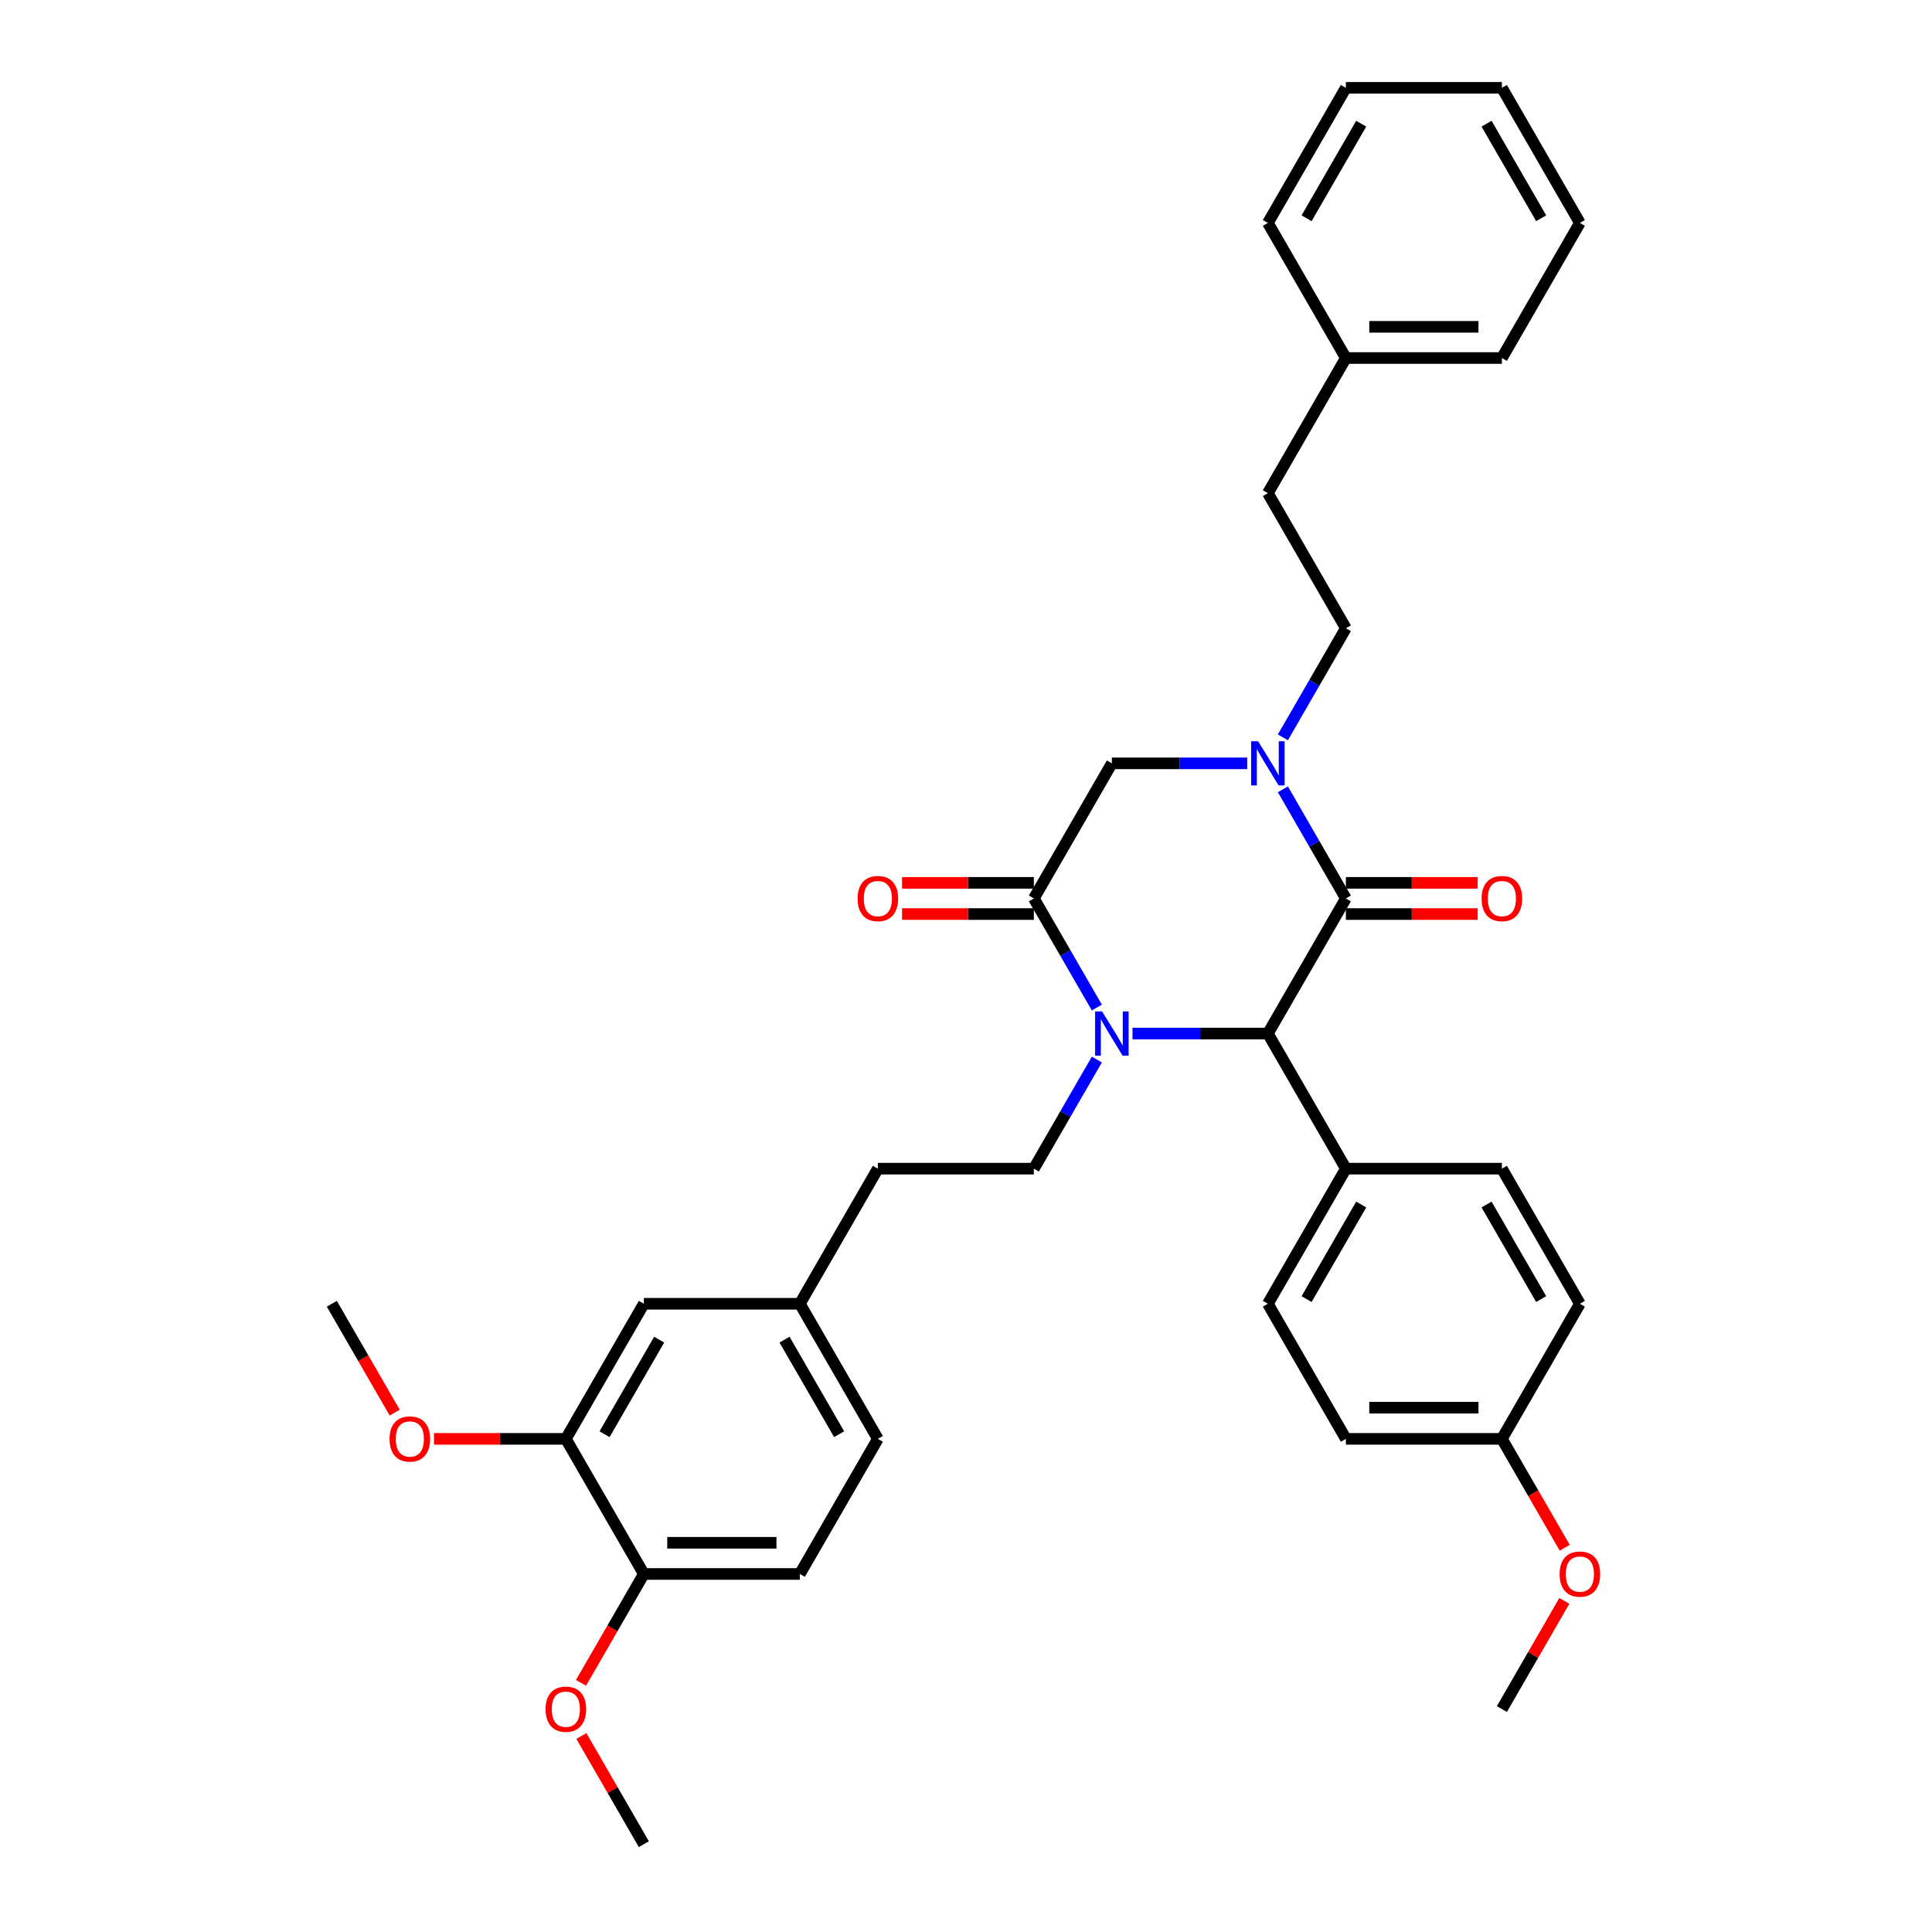 <?xml version='1.0' encoding='iso-8859-1'?>
<svg version='1.1' baseProfile='full'
              xmlns='http://www.w3.org/2000/svg'
                      xmlns:rdkit='http://www.rdkit.org/xml'
                      xmlns:xlink='http://www.w3.org/1999/xlink'
                  xml:space='preserve'
width='1000px' height='1000px' viewBox='0 0 1000 1000'>
<!-- END OF HEADER -->
<rect style='opacity:1.0;fill:#FFFFFF;stroke:none' width='1000' height='1000' x='0' y='0'> </rect>
<path class='bond-2' d='M 567.733,521.512 L 551.429,493.274' style='fill:none;fill-rule:evenodd;stroke:#0000FF;stroke-width:6px;stroke-linecap:butt;stroke-linejoin:miter;stroke-opacity:1' />
<path class='bond-2' d='M 551.429,493.274 L 535.126,465.035' style='fill:none;fill-rule:evenodd;stroke:#000000;stroke-width:6px;stroke-linecap:butt;stroke-linejoin:miter;stroke-opacity:1' />
<path class='bond-3' d='M 586.191,534.965 L 621.219,534.965' style='fill:none;fill-rule:evenodd;stroke:#0000FF;stroke-width:6px;stroke-linecap:butt;stroke-linejoin:miter;stroke-opacity:1' />
<path class='bond-3' d='M 621.219,534.965 L 656.248,534.965' style='fill:none;fill-rule:evenodd;stroke:#000000;stroke-width:6px;stroke-linecap:butt;stroke-linejoin:miter;stroke-opacity:1' />
<path class='bond-5' d='M 567.733,548.418 L 551.429,576.656' style='fill:none;fill-rule:evenodd;stroke:#0000FF;stroke-width:6px;stroke-linecap:butt;stroke-linejoin:miter;stroke-opacity:1' />
<path class='bond-5' d='M 551.429,576.656 L 535.126,604.895' style='fill:none;fill-rule:evenodd;stroke:#000000;stroke-width:6px;stroke-linecap:butt;stroke-linejoin:miter;stroke-opacity:1' />
<path class='bond-0' d='M 696.622,465.035 L 656.248,534.965' style='fill:none;fill-rule:evenodd;stroke:#000000;stroke-width:6px;stroke-linecap:butt;stroke-linejoin:miter;stroke-opacity:1' />
<path class='bond-1' d='M 696.622,465.035 L 680.318,436.796' style='fill:none;fill-rule:evenodd;stroke:#000000;stroke-width:6px;stroke-linecap:butt;stroke-linejoin:miter;stroke-opacity:1' />
<path class='bond-1' d='M 680.318,436.796 L 664.015,408.558' style='fill:none;fill-rule:evenodd;stroke:#0000FF;stroke-width:6px;stroke-linecap:butt;stroke-linejoin:miter;stroke-opacity:1' />
<path class='bond-8' d='M 696.622,473.11 L 730.738,473.11' style='fill:none;fill-rule:evenodd;stroke:#000000;stroke-width:6px;stroke-linecap:butt;stroke-linejoin:miter;stroke-opacity:1' />
<path class='bond-8' d='M 730.738,473.11 L 764.854,473.11' style='fill:none;fill-rule:evenodd;stroke:#FF0000;stroke-width:6px;stroke-linecap:butt;stroke-linejoin:miter;stroke-opacity:1' />
<path class='bond-8' d='M 696.622,456.96 L 730.738,456.96' style='fill:none;fill-rule:evenodd;stroke:#000000;stroke-width:6px;stroke-linecap:butt;stroke-linejoin:miter;stroke-opacity:1' />
<path class='bond-8' d='M 730.738,456.96 L 764.854,456.96' style='fill:none;fill-rule:evenodd;stroke:#FF0000;stroke-width:6px;stroke-linecap:butt;stroke-linejoin:miter;stroke-opacity:1' />
<path class='bond-9' d='M 664.015,381.652 L 680.318,353.414' style='fill:none;fill-rule:evenodd;stroke:#0000FF;stroke-width:6px;stroke-linecap:butt;stroke-linejoin:miter;stroke-opacity:1' />
<path class='bond-9' d='M 680.318,353.414 L 696.622,325.175' style='fill:none;fill-rule:evenodd;stroke:#000000;stroke-width:6px;stroke-linecap:butt;stroke-linejoin:miter;stroke-opacity:1' />
<path class='bond-35' d='M 645.557,395.105 L 610.528,395.105' style='fill:none;fill-rule:evenodd;stroke:#0000FF;stroke-width:6px;stroke-linecap:butt;stroke-linejoin:miter;stroke-opacity:1' />
<path class='bond-35' d='M 610.528,395.105 L 575.5,395.105' style='fill:none;fill-rule:evenodd;stroke:#000000;stroke-width:6px;stroke-linecap:butt;stroke-linejoin:miter;stroke-opacity:1' />
<path class='bond-4' d='M 535.126,465.035 L 575.5,395.105' style='fill:none;fill-rule:evenodd;stroke:#000000;stroke-width:6px;stroke-linecap:butt;stroke-linejoin:miter;stroke-opacity:1' />
<path class='bond-10' d='M 535.126,456.96 L 501.009,456.96' style='fill:none;fill-rule:evenodd;stroke:#000000;stroke-width:6px;stroke-linecap:butt;stroke-linejoin:miter;stroke-opacity:1' />
<path class='bond-10' d='M 501.009,456.96 L 466.893,456.96' style='fill:none;fill-rule:evenodd;stroke:#FF0000;stroke-width:6px;stroke-linecap:butt;stroke-linejoin:miter;stroke-opacity:1' />
<path class='bond-10' d='M 535.126,473.11 L 501.009,473.11' style='fill:none;fill-rule:evenodd;stroke:#000000;stroke-width:6px;stroke-linecap:butt;stroke-linejoin:miter;stroke-opacity:1' />
<path class='bond-10' d='M 501.009,473.11 L 466.893,473.11' style='fill:none;fill-rule:evenodd;stroke:#FF0000;stroke-width:6px;stroke-linecap:butt;stroke-linejoin:miter;stroke-opacity:1' />
<path class='bond-6' d='M 656.248,534.965 L 696.622,604.895' style='fill:none;fill-rule:evenodd;stroke:#000000;stroke-width:6px;stroke-linecap:butt;stroke-linejoin:miter;stroke-opacity:1' />
<path class='bond-17' d='M 535.126,604.895 L 454.377,604.895' style='fill:none;fill-rule:evenodd;stroke:#000000;stroke-width:6px;stroke-linecap:butt;stroke-linejoin:miter;stroke-opacity:1' />
<path class='bond-13' d='M 696.622,604.895 L 656.248,674.825' style='fill:none;fill-rule:evenodd;stroke:#000000;stroke-width:6px;stroke-linecap:butt;stroke-linejoin:miter;stroke-opacity:1' />
<path class='bond-13' d='M 704.552,623.459 L 676.29,672.41' style='fill:none;fill-rule:evenodd;stroke:#000000;stroke-width:6px;stroke-linecap:butt;stroke-linejoin:miter;stroke-opacity:1' />
<path class='bond-14' d='M 696.622,604.895 L 777.37,604.895' style='fill:none;fill-rule:evenodd;stroke:#000000;stroke-width:6px;stroke-linecap:butt;stroke-linejoin:miter;stroke-opacity:1' />
<path class='bond-7' d='M 292.881,744.755 L 333.255,674.825' style='fill:none;fill-rule:evenodd;stroke:#000000;stroke-width:6px;stroke-linecap:butt;stroke-linejoin:miter;stroke-opacity:1' />
<path class='bond-7' d='M 312.923,742.341 L 341.185,693.39' style='fill:none;fill-rule:evenodd;stroke:#000000;stroke-width:6px;stroke-linecap:butt;stroke-linejoin:miter;stroke-opacity:1' />
<path class='bond-21' d='M 292.881,744.755 L 258.764,744.755' style='fill:none;fill-rule:evenodd;stroke:#000000;stroke-width:6px;stroke-linecap:butt;stroke-linejoin:miter;stroke-opacity:1' />
<path class='bond-21' d='M 258.764,744.755 L 224.648,744.755' style='fill:none;fill-rule:evenodd;stroke:#FF0000;stroke-width:6px;stroke-linecap:butt;stroke-linejoin:miter;stroke-opacity:1' />
<path class='bond-37' d='M 292.881,744.755 L 333.255,814.685' style='fill:none;fill-rule:evenodd;stroke:#000000;stroke-width:6px;stroke-linecap:butt;stroke-linejoin:miter;stroke-opacity:1' />
<path class='bond-19' d='M 696.622,325.175 L 656.248,255.245' style='fill:none;fill-rule:evenodd;stroke:#000000;stroke-width:6px;stroke-linecap:butt;stroke-linejoin:miter;stroke-opacity:1' />
<path class='bond-11' d='M 333.255,814.685 L 414.003,814.685' style='fill:none;fill-rule:evenodd;stroke:#000000;stroke-width:6px;stroke-linecap:butt;stroke-linejoin:miter;stroke-opacity:1' />
<path class='bond-11' d='M 345.367,798.536 L 401.891,798.536' style='fill:none;fill-rule:evenodd;stroke:#000000;stroke-width:6px;stroke-linecap:butt;stroke-linejoin:miter;stroke-opacity:1' />
<path class='bond-24' d='M 333.255,814.685 L 316.988,842.859' style='fill:none;fill-rule:evenodd;stroke:#000000;stroke-width:6px;stroke-linecap:butt;stroke-linejoin:miter;stroke-opacity:1' />
<path class='bond-24' d='M 316.988,842.859 L 300.722,871.034' style='fill:none;fill-rule:evenodd;stroke:#FF0000;stroke-width:6px;stroke-linecap:butt;stroke-linejoin:miter;stroke-opacity:1' />
<path class='bond-12' d='M 333.255,674.825 L 414.003,674.825' style='fill:none;fill-rule:evenodd;stroke:#000000;stroke-width:6px;stroke-linecap:butt;stroke-linejoin:miter;stroke-opacity:1' />
<path class='bond-23' d='M 656.248,674.825 L 696.622,744.755' style='fill:none;fill-rule:evenodd;stroke:#000000;stroke-width:6px;stroke-linecap:butt;stroke-linejoin:miter;stroke-opacity:1' />
<path class='bond-22' d='M 777.37,604.895 L 817.745,674.825' style='fill:none;fill-rule:evenodd;stroke:#000000;stroke-width:6px;stroke-linecap:butt;stroke-linejoin:miter;stroke-opacity:1' />
<path class='bond-22' d='M 769.44,623.459 L 797.702,672.41' style='fill:none;fill-rule:evenodd;stroke:#000000;stroke-width:6px;stroke-linecap:butt;stroke-linejoin:miter;stroke-opacity:1' />
<path class='bond-15' d='M 414.003,814.685 L 454.377,744.755' style='fill:none;fill-rule:evenodd;stroke:#000000;stroke-width:6px;stroke-linecap:butt;stroke-linejoin:miter;stroke-opacity:1' />
<path class='bond-16' d='M 414.003,674.825 L 454.377,604.895' style='fill:none;fill-rule:evenodd;stroke:#000000;stroke-width:6px;stroke-linecap:butt;stroke-linejoin:miter;stroke-opacity:1' />
<path class='bond-20' d='M 414.003,674.825 L 454.377,744.755' style='fill:none;fill-rule:evenodd;stroke:#000000;stroke-width:6px;stroke-linecap:butt;stroke-linejoin:miter;stroke-opacity:1' />
<path class='bond-20' d='M 406.073,693.39 L 434.335,742.341' style='fill:none;fill-rule:evenodd;stroke:#000000;stroke-width:6px;stroke-linecap:butt;stroke-linejoin:miter;stroke-opacity:1' />
<path class='bond-18' d='M 777.37,744.755 L 817.745,674.825' style='fill:none;fill-rule:evenodd;stroke:#000000;stroke-width:6px;stroke-linecap:butt;stroke-linejoin:miter;stroke-opacity:1' />
<path class='bond-26' d='M 777.37,744.755 L 793.637,772.929' style='fill:none;fill-rule:evenodd;stroke:#000000;stroke-width:6px;stroke-linecap:butt;stroke-linejoin:miter;stroke-opacity:1' />
<path class='bond-26' d='M 793.637,772.929 L 809.903,801.103' style='fill:none;fill-rule:evenodd;stroke:#FF0000;stroke-width:6px;stroke-linecap:butt;stroke-linejoin:miter;stroke-opacity:1' />
<path class='bond-36' d='M 777.37,744.755 L 696.622,744.755' style='fill:none;fill-rule:evenodd;stroke:#000000;stroke-width:6px;stroke-linecap:butt;stroke-linejoin:miter;stroke-opacity:1' />
<path class='bond-36' d='M 765.258,728.606 L 708.734,728.606' style='fill:none;fill-rule:evenodd;stroke:#000000;stroke-width:6px;stroke-linecap:butt;stroke-linejoin:miter;stroke-opacity:1' />
<path class='bond-25' d='M 656.248,255.245 L 696.622,185.315' style='fill:none;fill-rule:evenodd;stroke:#000000;stroke-width:6px;stroke-linecap:butt;stroke-linejoin:miter;stroke-opacity:1' />
<path class='bond-27' d='M 204.291,731.173 L 188.025,702.999' style='fill:none;fill-rule:evenodd;stroke:#FF0000;stroke-width:6px;stroke-linecap:butt;stroke-linejoin:miter;stroke-opacity:1' />
<path class='bond-27' d='M 188.025,702.999 L 171.758,674.825' style='fill:none;fill-rule:evenodd;stroke:#000000;stroke-width:6px;stroke-linecap:butt;stroke-linejoin:miter;stroke-opacity:1' />
<path class='bond-28' d='M 300.927,898.553 L 317.091,926.549' style='fill:none;fill-rule:evenodd;stroke:#FF0000;stroke-width:6px;stroke-linecap:butt;stroke-linejoin:miter;stroke-opacity:1' />
<path class='bond-28' d='M 317.091,926.549 L 333.255,954.545' style='fill:none;fill-rule:evenodd;stroke:#000000;stroke-width:6px;stroke-linecap:butt;stroke-linejoin:miter;stroke-opacity:1' />
<path class='bond-29' d='M 696.622,185.315 L 777.37,185.315' style='fill:none;fill-rule:evenodd;stroke:#000000;stroke-width:6px;stroke-linecap:butt;stroke-linejoin:miter;stroke-opacity:1' />
<path class='bond-29' d='M 708.734,169.165 L 765.258,169.165' style='fill:none;fill-rule:evenodd;stroke:#000000;stroke-width:6px;stroke-linecap:butt;stroke-linejoin:miter;stroke-opacity:1' />
<path class='bond-30' d='M 696.622,185.315 L 656.248,115.385' style='fill:none;fill-rule:evenodd;stroke:#000000;stroke-width:6px;stroke-linecap:butt;stroke-linejoin:miter;stroke-opacity:1' />
<path class='bond-31' d='M 809.698,828.622 L 793.534,856.619' style='fill:none;fill-rule:evenodd;stroke:#FF0000;stroke-width:6px;stroke-linecap:butt;stroke-linejoin:miter;stroke-opacity:1' />
<path class='bond-31' d='M 793.534,856.619 L 777.37,884.615' style='fill:none;fill-rule:evenodd;stroke:#000000;stroke-width:6px;stroke-linecap:butt;stroke-linejoin:miter;stroke-opacity:1' />
<path class='bond-32' d='M 777.37,185.315 L 817.745,115.385' style='fill:none;fill-rule:evenodd;stroke:#000000;stroke-width:6px;stroke-linecap:butt;stroke-linejoin:miter;stroke-opacity:1' />
<path class='bond-33' d='M 656.248,115.385 L 696.622,45.455' style='fill:none;fill-rule:evenodd;stroke:#000000;stroke-width:6px;stroke-linecap:butt;stroke-linejoin:miter;stroke-opacity:1' />
<path class='bond-33' d='M 676.29,112.97 L 704.552,64.019' style='fill:none;fill-rule:evenodd;stroke:#000000;stroke-width:6px;stroke-linecap:butt;stroke-linejoin:miter;stroke-opacity:1' />
<path class='bond-38' d='M 817.745,115.385 L 777.37,45.455' style='fill:none;fill-rule:evenodd;stroke:#000000;stroke-width:6px;stroke-linecap:butt;stroke-linejoin:miter;stroke-opacity:1' />
<path class='bond-38' d='M 797.702,112.97 L 769.44,64.019' style='fill:none;fill-rule:evenodd;stroke:#000000;stroke-width:6px;stroke-linecap:butt;stroke-linejoin:miter;stroke-opacity:1' />
<path class='bond-34' d='M 696.622,45.455 L 777.37,45.455' style='fill:none;fill-rule:evenodd;stroke:#000000;stroke-width:6px;stroke-linecap:butt;stroke-linejoin:miter;stroke-opacity:1' />
<path  class='atom-0' d='M 570.445 523.531
L 577.938 535.643
Q 578.681 536.838, 579.876 539.002
Q 581.071 541.167, 581.136 541.296
L 581.136 523.531
L 584.172 523.531
L 584.172 546.399
L 581.039 546.399
L 572.996 533.156
Q 572.06 531.606, 571.058 529.829
Q 570.09 528.053, 569.799 527.504
L 569.799 546.399
L 566.827 546.399
L 566.827 523.531
L 570.445 523.531
' fill='#0000FF'/>
<path  class='atom-2' d='M 651.193 383.671
L 658.687 395.783
Q 659.429 396.978, 660.625 399.142
Q 661.82 401.306, 661.884 401.436
L 661.884 383.671
L 664.92 383.671
L 664.92 406.539
L 661.787 406.539
L 653.745 393.296
Q 652.808 391.746, 651.807 389.969
Q 650.838 388.193, 650.547 387.644
L 650.547 406.539
L 647.576 406.539
L 647.576 383.671
L 651.193 383.671
' fill='#0000FF'/>
<path  class='atom-9' d='M 766.873 465.1
Q 766.873 459.609, 769.586 456.54
Q 772.299 453.472, 777.37 453.472
Q 782.441 453.472, 785.155 456.54
Q 787.868 459.609, 787.868 465.1
Q 787.868 470.655, 785.122 473.82
Q 782.377 476.953, 777.37 476.953
Q 772.332 476.953, 769.586 473.82
Q 766.873 470.687, 766.873 465.1
M 777.37 474.369
Q 780.859 474.369, 782.732 472.044
Q 784.638 469.686, 784.638 465.1
Q 784.638 460.61, 782.732 458.349
Q 780.859 456.056, 777.37 456.056
Q 773.882 456.056, 771.976 458.317
Q 770.103 460.578, 770.103 465.1
Q 770.103 469.718, 771.976 472.044
Q 773.882 474.369, 777.37 474.369
' fill='#FF0000'/>
<path  class='atom-11' d='M 443.88 465.1
Q 443.88 459.609, 446.593 456.54
Q 449.306 453.472, 454.377 453.472
Q 459.448 453.472, 462.161 456.54
Q 464.874 459.609, 464.874 465.1
Q 464.874 470.655, 462.129 473.82
Q 459.384 476.953, 454.377 476.953
Q 449.339 476.953, 446.593 473.82
Q 443.88 470.687, 443.88 465.1
M 454.377 474.369
Q 457.866 474.369, 459.739 472.044
Q 461.645 469.686, 461.645 465.1
Q 461.645 460.61, 459.739 458.349
Q 457.866 456.056, 454.377 456.056
Q 450.889 456.056, 448.983 458.317
Q 447.11 460.578, 447.11 465.1
Q 447.11 469.718, 448.983 472.044
Q 450.889 474.369, 454.377 474.369
' fill='#FF0000'/>
<path  class='atom-22' d='M 201.635 744.82
Q 201.635 739.329, 204.348 736.261
Q 207.061 733.192, 212.132 733.192
Q 217.203 733.192, 219.916 736.261
Q 222.63 739.329, 222.63 744.82
Q 222.63 750.375, 219.884 753.541
Q 217.139 756.674, 212.132 756.674
Q 207.094 756.674, 204.348 753.541
Q 201.635 750.408, 201.635 744.82
M 212.132 754.09
Q 215.621 754.09, 217.494 751.764
Q 219.4 749.406, 219.4 744.82
Q 219.4 740.33, 217.494 738.069
Q 215.621 735.776, 212.132 735.776
Q 208.644 735.776, 206.738 738.037
Q 204.865 740.298, 204.865 744.82
Q 204.865 749.439, 206.738 751.764
Q 208.644 754.09, 212.132 754.09
' fill='#FF0000'/>
<path  class='atom-25' d='M 282.383 884.68
Q 282.383 879.189, 285.097 876.121
Q 287.81 873.052, 292.881 873.052
Q 297.952 873.052, 300.665 876.121
Q 303.378 879.189, 303.378 884.68
Q 303.378 890.235, 300.632 893.401
Q 297.887 896.534, 292.881 896.534
Q 287.842 896.534, 285.097 893.401
Q 282.383 890.268, 282.383 884.68
M 292.881 893.95
Q 296.369 893.95, 298.242 891.624
Q 300.148 889.266, 300.148 884.68
Q 300.148 880.19, 298.242 877.929
Q 296.369 875.636, 292.881 875.636
Q 289.392 875.636, 287.487 877.897
Q 285.613 880.158, 285.613 884.68
Q 285.613 889.299, 287.487 891.624
Q 289.392 893.95, 292.881 893.95
' fill='#FF0000'/>
<path  class='atom-27' d='M 807.247 814.75
Q 807.247 809.259, 809.96 806.191
Q 812.674 803.122, 817.745 803.122
Q 822.816 803.122, 825.529 806.191
Q 828.242 809.259, 828.242 814.75
Q 828.242 820.305, 825.496 823.471
Q 822.751 826.604, 817.745 826.604
Q 812.706 826.604, 809.96 823.471
Q 807.247 820.338, 807.247 814.75
M 817.745 824.02
Q 821.233 824.02, 823.106 821.694
Q 825.012 819.336, 825.012 814.75
Q 825.012 810.26, 823.106 807.999
Q 821.233 805.706, 817.745 805.706
Q 814.256 805.706, 812.351 807.967
Q 810.477 810.228, 810.477 814.75
Q 810.477 819.369, 812.351 821.694
Q 814.256 824.02, 817.745 824.02
' fill='#FF0000'/>
</svg>
